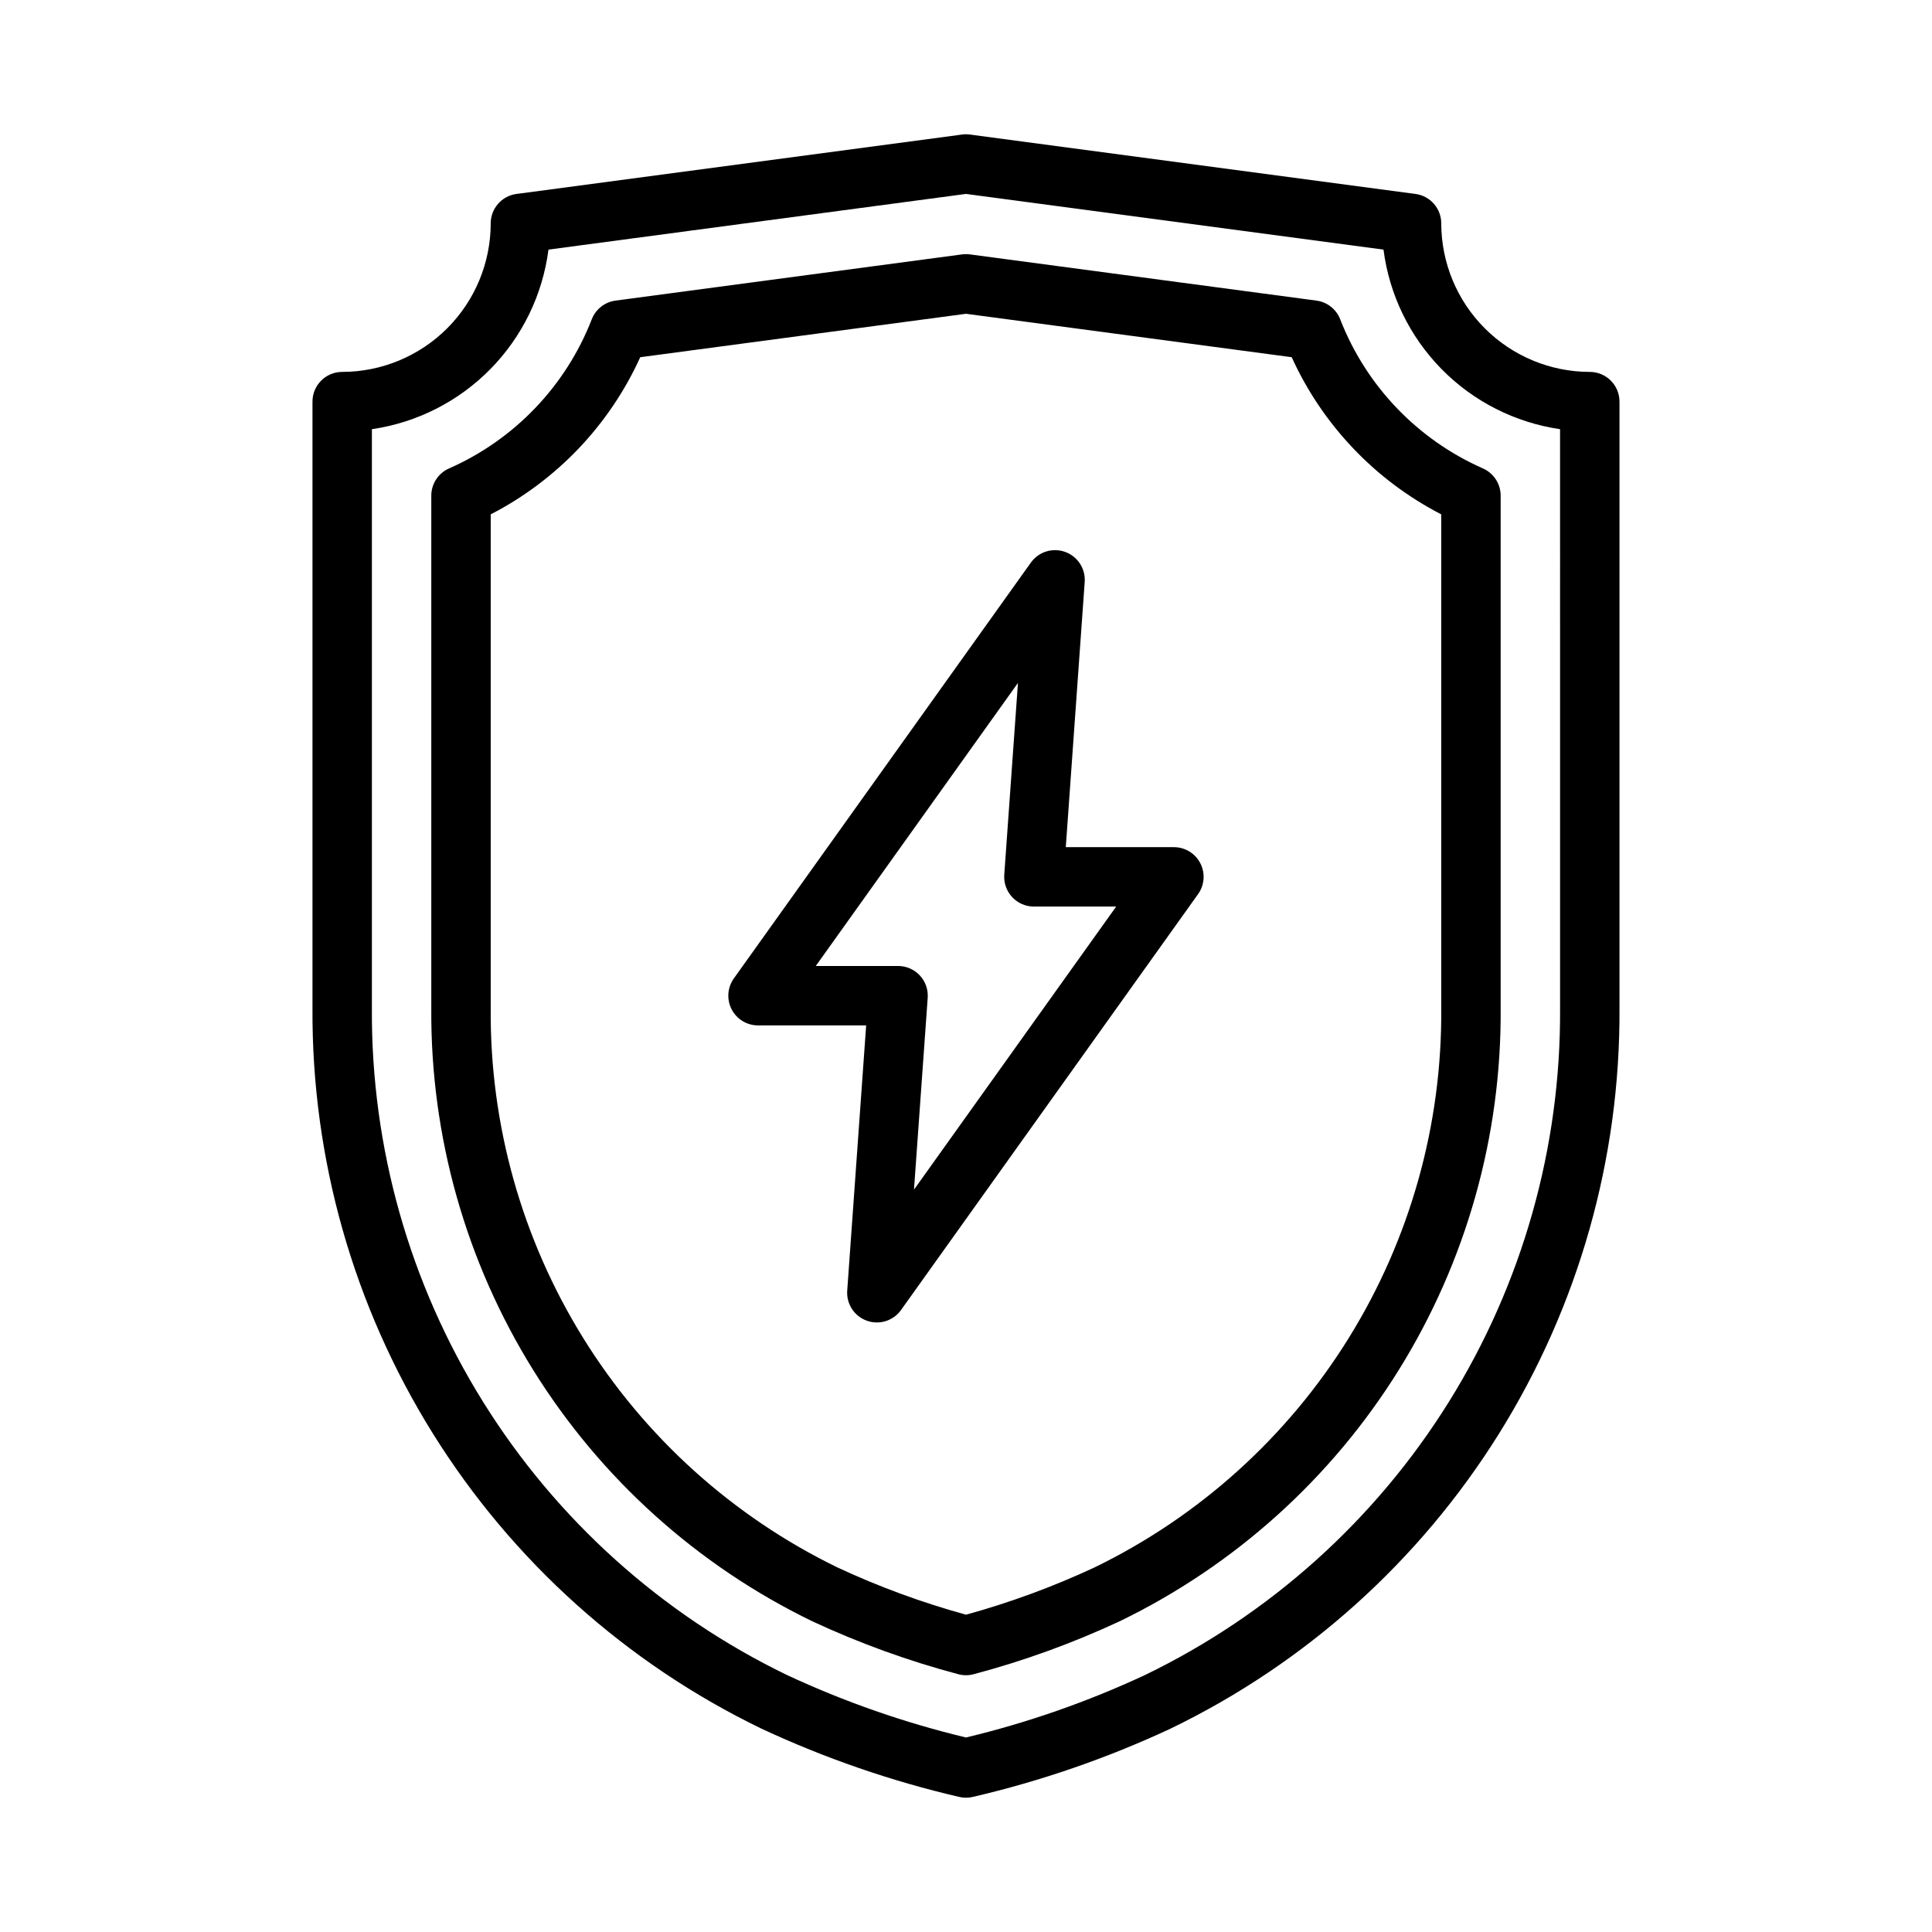 <?xml version="1.0" encoding="UTF-8"?>
<!-- Uploaded to: ICON Repo, www.iconrepo.com, Generator: ICON Repo Mixer Tools -->
<svg fill="#000000" width="800px" height="800px" version="1.1" viewBox="144 144 512 512" xmlns="http://www.w3.org/2000/svg">
 <path d="m565.31 242.56c-10.438-0.012-20.441-4.164-27.82-11.543-7.379-7.379-11.527-17.383-11.543-27.816 0-3.949-2.922-7.285-6.832-7.805l-118.08-15.742c-0.691-0.094-1.391-0.094-2.082 0l-118.08 15.742c-3.91 0.523-6.828 3.859-6.828 7.805-0.012 10.434-4.164 20.438-11.543 27.816s-17.383 11.531-27.816 11.543c-4.348 0-7.875 3.523-7.875 7.871v160.82c-0.219 39.816 10.844 78.879 31.914 112.66 21.066 33.785 51.277 60.906 87.129 78.227 16.773 7.816 34.316 13.871 52.34 18.066 1.188 0.277 2.422 0.277 3.606 0 18.027-4.195 35.566-10.246 52.34-18.066 35.852-17.32 66.062-44.445 87.129-78.227 21.07-33.785 32.133-72.852 31.914-112.66v-160.82c0-2.086-0.828-4.09-2.305-5.566-1.477-1.477-3.481-2.305-5.566-2.305zm-7.875 168.69c0.23 36.828-9.98 72.965-29.449 104.23-19.465 31.262-47.391 56.371-80.543 72.414-15.219 7.098-31.117 12.645-47.445 16.559-16.332-3.918-32.227-9.465-47.449-16.559-33.148-16.043-61.078-41.148-80.543-72.414-19.469-31.262-29.68-67.398-29.449-104.23v-153.51c11.926-1.742 22.953-7.336 31.402-15.93 8.449-8.594 13.855-19.711 15.395-31.664l110.64-14.754 110.65 14.754h-0.004c1.539 11.953 6.945 23.074 15.391 31.668 8.449 8.59 19.48 14.184 31.402 15.926zm-58.262-182.62c-1.039-2.684-3.453-4.586-6.305-4.965l-91.832-12.25c-0.691-0.09-1.391-0.09-2.082 0l-91.84 12.25c-2.848 0.383-5.262 2.285-6.297 4.969-6.875 17.652-20.473 31.859-37.805 39.504-2.859 1.254-4.711 4.082-4.715 7.207v135.91c-0.23 33.84 9.125 67.055 26.992 95.793 17.863 28.738 43.508 51.832 73.953 66.598 12.469 5.809 25.422 10.504 38.715 14.039 1.336 0.355 2.742 0.355 4.074 0 13.297-3.531 26.254-8.23 38.723-14.043 30.445-14.77 56.086-37.859 73.949-66.598s27.223-61.949 26.988-95.789v-135.91c-0.004-3.125-1.852-5.953-4.711-7.211-17.332-7.648-30.93-21.852-37.809-39.504zm26.773 182.62c0.242 30.852-8.258 61.141-24.523 87.355-16.262 26.219-39.617 47.293-67.363 60.781-10.984 5.121-22.379 9.309-34.062 12.527-11.684-3.215-23.078-7.406-34.062-12.523-27.746-13.488-51.102-34.562-67.367-60.781-16.262-26.219-24.766-56.508-24.523-87.359v-130.94c17.516-9.027 31.48-23.699 39.629-41.645l86.324-11.512 86.324 11.512h-0.004c8.152 17.941 22.113 32.613 39.629 41.645zm-70.848-42.742h-28.652l5.012-70.285v-0.004c0.246-3.512-1.871-6.766-5.184-7.957-3.316-1.195-7.019-0.043-9.07 2.82l-78.723 110.21v0.004c-1.715 2.398-1.941 5.555-0.594 8.18 1.352 2.621 4.055 4.269 7.004 4.266h28.652l-5.019 70.285v0.004c-0.254 3.516 1.867 6.773 5.188 7.969 3.316 1.195 7.027 0.039 9.074-2.836l78.715-110.21c1.719-2.398 1.949-5.555 0.598-8.18-1.348-2.621-4.051-4.269-7-4.266zm-68.879 90.754 3.633-50.832c0.156-2.18-0.602-4.328-2.09-5.926-1.488-1.598-3.574-2.508-5.758-2.508h-21.812l53.578-75.016-3.629 50.836c-0.152 2.18 0.602 4.324 2.09 5.926 1.488 1.598 3.574 2.508 5.762 2.508h21.809z"/>
</svg>